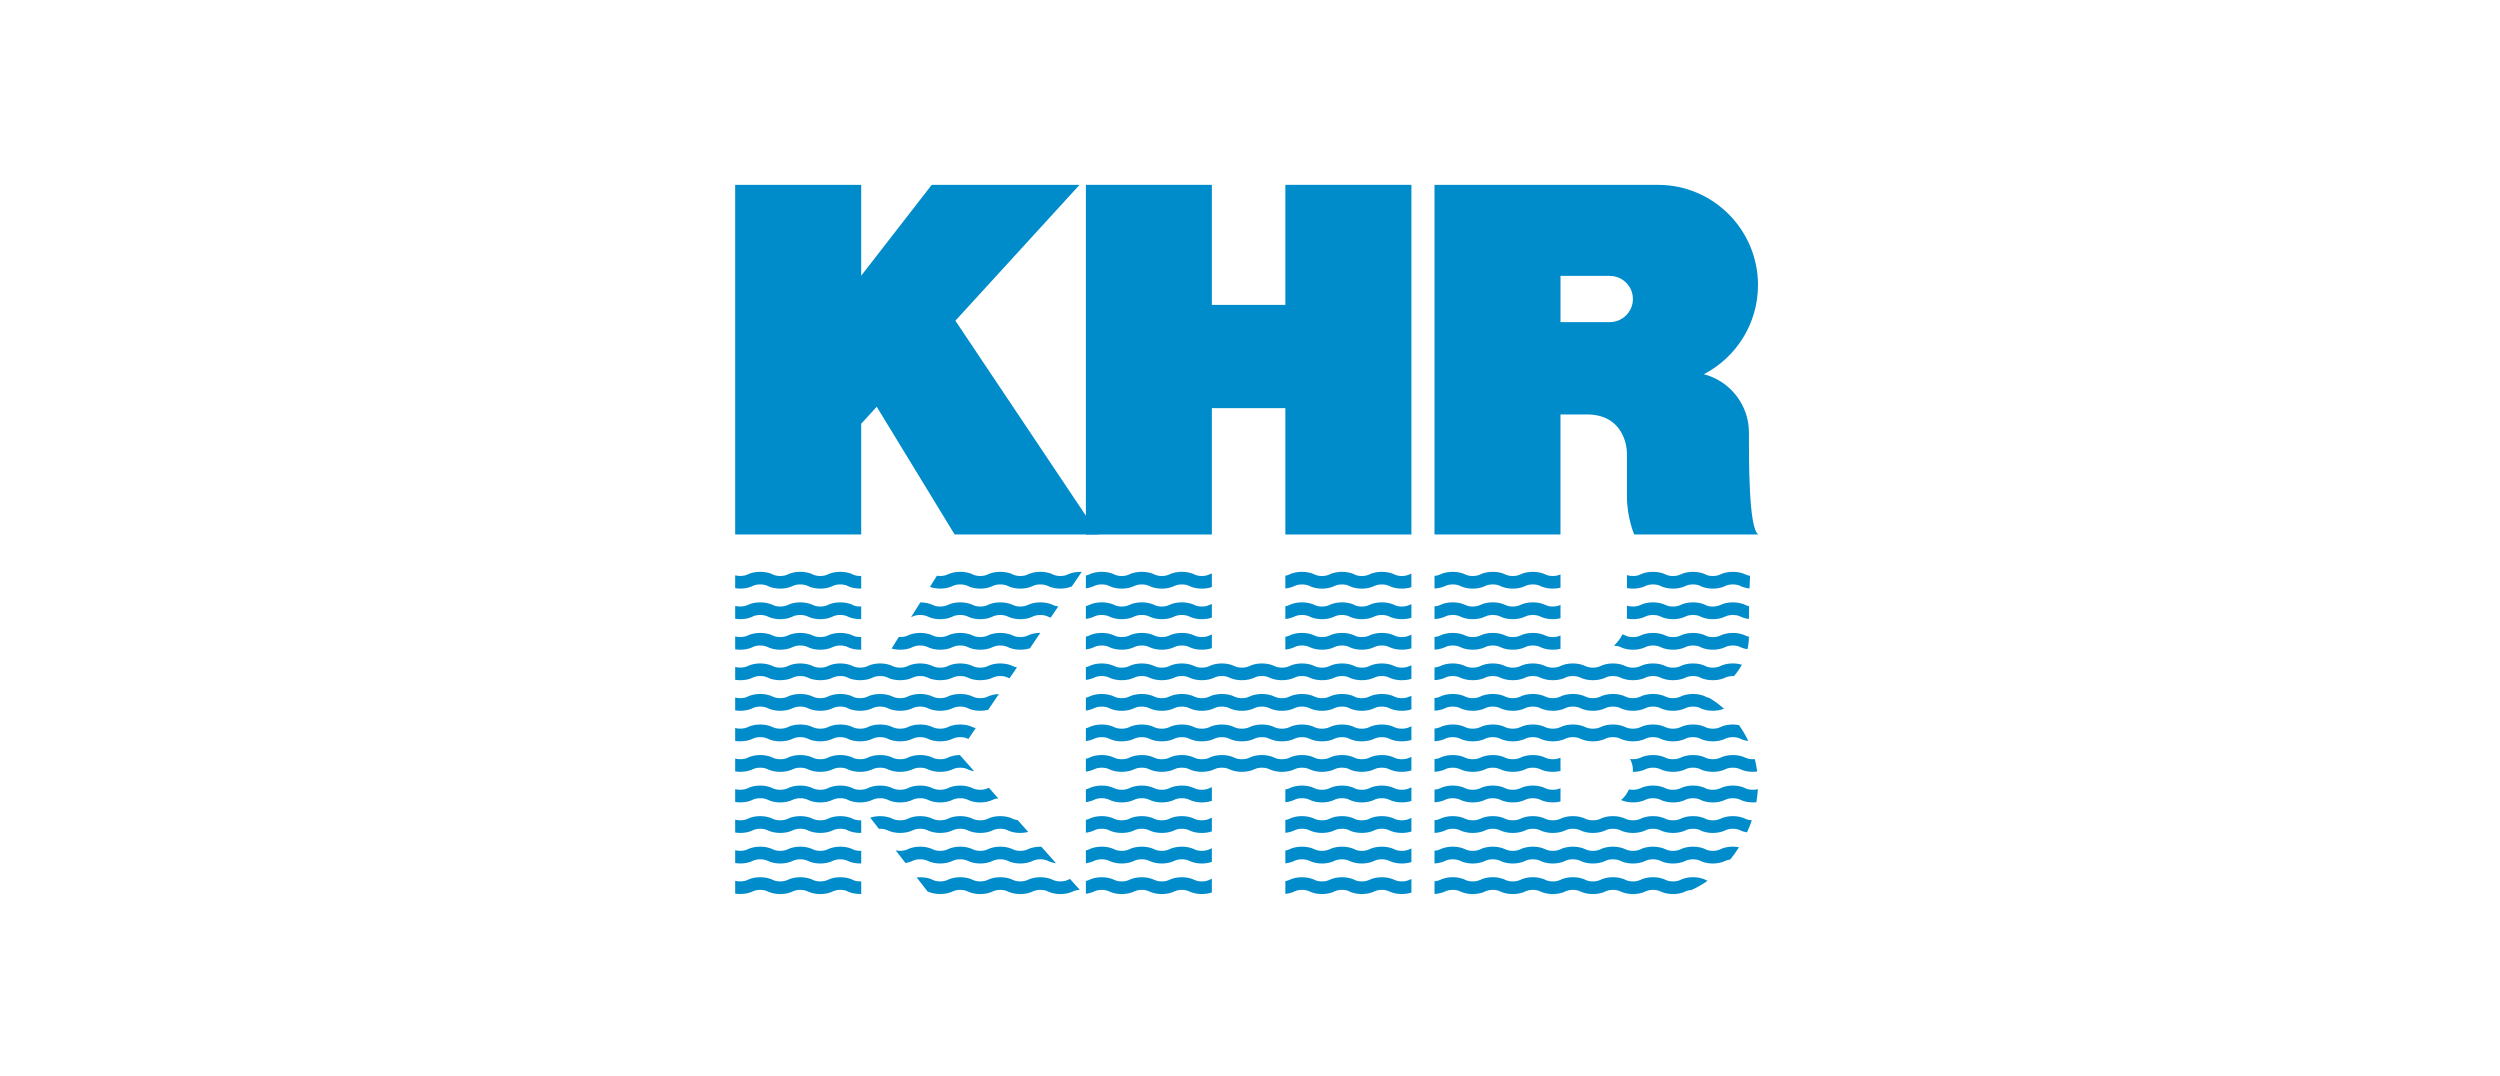 <?xml version="1.0" encoding="UTF-8"?><svg id="Ebene_1" xmlns="http://www.w3.org/2000/svg" viewBox="0 0 204.094 87.874"><defs><style>.cls-1{fill-rule:evenodd;}.cls-1,.cls-2{fill:#008bcb;stroke-width:0px;}</style></defs><polyline class="cls-2" points="104.934 15.09 104.934 24.891 98.933 24.891 98.933 15.09 88.649 15.09 88.649 43.635 98.933 43.635 98.933 33.32 104.934 33.32 104.934 43.635 115.224 43.635 115.224 15.09 104.934 15.09"/><path class="cls-2" d="M142.78,35.324c0-2.294-1.561-4.222-3.679-4.774,2.621-1.363,4.418-4.111,4.418-7.275,0-4.517-3.656-8.184-8.157-8.184h-7.968s-10.285-.001-10.285-.001v28.544h10.285v-9.8h2.158c2.921,0,3.268,2.521,3.268,3.154v3.55c0,1.723.591,3.095.591,3.095h10.139c-.8-.456-.771-6.188-.771-8.31M131.419,22.524c1.041,0,1.888.846,1.888,1.886s-.846,1.886-1.888,1.886h-4.024v-3.773h4.024Z"/><polyline class="cls-2" points="77.995 26.181 88.134 15.09 76.064 15.09 70.306 22.508 70.306 15.09 60.018 15.09 60.018 43.635 70.306 43.635 70.306 34.593 71.575 33.207 77.935 43.635 89.676 43.635 77.995 26.181"/><path class="cls-1" d="M90.529,47.826c.596.305,1.497.305,2.095,0,.309-.152.87-.152,1.175,0,.598.305,1.499.305,2.101,0,.305-.152.863-.152,1.169,0,.523.269,1.283.298,1.864.099v-1.116c-.078.026-.161.06-.227.096-.312.158-.871.158-1.177,0-.595-.298-1.496-.298-2.096,0-.306.158-.864.158-1.172,0-.6-.298-1.497-.298-2.098,0-.305.158-.867.158-1.171,0-.599-.298-1.502-.298-2.098,0-.071.036-.155.062-.245.078v1.048c.254-.033.499-.103.708-.206.305-.152.864-.152,1.172,0"/><path class="cls-1" d="M90.529,50.318c.596.308,1.497.308,2.095,0,.309-.15.87-.15,1.175,0,.598.308,1.499.308,2.101,0,.305-.15.863-.15,1.169,0,.523.273,1.283.304,1.864.099v-1.113c-.078.026-.161.06-.227.093-.312.157-.871.157-1.177,0-.595-.298-1.496-.298-2.096,0-.306.157-.864.157-1.172,0-.6-.298-1.497-.298-2.098,0-.305.157-.867.157-1.171,0-.599-.298-1.502-.298-2.098,0-.071.041-.155.062-.245.084v1.046c.254-.036.499-.106.708-.209.305-.15.864-.15,1.172,0"/><path class="cls-1" d="M90.529,52.813c.596.305,1.497.305,2.095,0,.309-.154.87-.154,1.175,0,.598.305,1.499.305,2.101,0,.305-.154.863-.154,1.169,0,.523.272,1.283.297,1.864.099v-1.116c-.078.026-.161.06-.227.098-.312.152-.871.152-1.177,0-.595-.301-1.496-.301-2.096,0-.306.152-.864.152-1.172,0-.6-.301-1.497-.301-2.098,0-.305.152-.867.152-1.171,0-.599-.301-1.502-.301-2.098,0-.071.034-.155.06-.245.08v1.044c.254-.032.499-.099.708-.205.305-.154.864-.154,1.172,0"/><path class="cls-1" d="M90.529,65.278c.596.308,1.497.308,2.095,0,.309-.151.87-.151,1.175,0,.598.308,1.499.308,2.101,0,.305-.151.863-.151,1.169,0,.523.267,1.283.302,1.864.099v-1.113c-.078.026-.161.059-.227.096-.312.152-.871.152-1.177,0-.595-.305-1.496-.305-2.096,0-.306.152-.864.152-1.172,0-.6-.305-1.497-.305-2.098,0-.305.152-.867.152-1.171,0-.599-.305-1.502-.305-2.098,0-.071.034-.155.062-.245.082v1.04c.254-.03.499-.096.708-.205.305-.151.864-.151,1.172,0"/><path class="cls-1" d="M90.529,67.776c.596.299,1.497.299,2.095,0,.309-.157.87-.157,1.175,0,.598.299,1.499.299,2.101,0,.305-.157.863-.157,1.169,0,.523.267,1.283.298,1.864.096v-1.116c-.078.026-.161.058-.227.099-.312.15-.871.15-1.177,0-.595-.305-1.496-.305-2.096,0-.306.15-.864.15-1.172,0-.6-.305-1.497-.305-2.098,0-.305.15-.867.15-1.171,0-.599-.305-1.502-.305-2.098,0-.071.033-.155.056-.245.078v1.047c.254-.034.499-.102.708-.205.305-.157.864-.157,1.172,0"/><path class="cls-1" d="M90.529,70.265c.596.305,1.497.305,2.095,0,.309-.152.87-.152,1.175,0,.598.305,1.499.305,2.101,0,.305-.152.863-.152,1.169,0,.523.271,1.283.302,1.864.096v-1.113c-.078.029-.161.06-.227.096-.312.155-.871.155-1.177,0-.595-.301-1.496-.301-2.096,0-.306.155-.864.155-1.172,0-.6-.301-1.497-.301-2.098,0-.305.155-.867.155-1.171,0-.599-.301-1.502-.301-2.098,0-.071.036-.155.065-.245.082v1.046c.254-.037.499-.102.708-.207.305-.152.864-.152,1.172,0"/><path class="cls-1" d="M98.706,71.84c-.312.155-.871.155-1.177,0-.595-.301-1.496-.301-2.096,0-.306.155-.864.155-1.172,0-.6-.301-1.497-.301-2.098,0-.305.155-.867.155-1.171,0-.599-.301-1.502-.301-2.098,0-.071.036-.155.062-.245.081v1.043c.254-.033.499-.099.708-.201.305-.155.864-.155,1.172,0,.596.302,1.497.302,2.095,0,.309-.155.87-.155,1.175,0,.598.302,1.499.302,2.101,0,.305-.155.863-.155,1.169,0,.523.264,1.283.295,1.864.093v-1.113c-.078.026-.161.058-.227.096"/><path class="cls-1" d="M115.031,46.906c-.308.158-.868.158-1.171,0-.599-.298-1.503-.298-2.101,0-.298.155-.841.158-1.154.007l.004-.007c-.6-.298-1.497-.298-2.098,0-.306.158-.866.158-1.172,0-.599-.298-1.502-.298-2.096,0-.089.048-.194.074-.31.098v1.039c.279-.03.547-.103.775-.216.302-.152.86-.152,1.173,0,.595.305,1.497.305,2.09,0,.304-.151.849-.152,1.155-.005v.005c.596.305,1.497.305,2.098,0,.305-.152.863-.152,1.169,0,.517.261,1.249.293,1.83.111v-1.109c-.062.021-.132.049-.192.077"/><path class="cls-1" d="M113.861,49.398c-.599-.298-1.503-.298-2.101,0-.298.157-.841.157-1.154.012l.004-.012c-.6-.298-1.497-.298-2.098,0-.306.157-.866.157-1.172,0-.599-.298-1.502-.298-2.096,0-.089.048-.194.077-.31.095v1.04c.279-.026.547-.102.775-.214.302-.15.86-.15,1.173,0,.595.308,1.497.308,2.09,0,.304-.15.849-.15,1.155-.007v.007c.596.308,1.497.308,2.098,0,.305-.15.863-.15,1.169,0,.517.264,1.249.298,1.83.113v-1.11c-.062.027-.132.048-.192.077-.308.157-.868.157-1.171,0"/><path class="cls-1" d="M113.861,51.894c-.599-.301-1.503-.301-2.101,0-.298.152-.841.152-1.154.008l.004-.008c-.6-.301-1.497-.301-2.098,0-.306.152-.866.152-1.172,0-.599-.301-1.502-.301-2.096,0-.089.044-.194.073-.31.089v1.048c.279-.034.547-.1.775-.218.302-.154.86-.154,1.173,0,.595.305,1.497.305,2.09,0,.304-.151.849-.151,1.155-.008v.008c.596.305,1.497.305,2.098,0,.305-.154.863-.154,1.169,0,.517.261,1.249.297,1.83.113v-1.118c-.062.029-.132.054-.192.087-.308.152-.868.152-1.171,0"/><path class="cls-1" d="M113.861,54.389c-.599-.304-1.503-.304-2.101,0-.298.151-.841.151-1.154.006l.004-.006c-.6-.304-1.497-.304-2.098,0-.306.154-.866.154-1.172,0-.599-.304-1.502-.304-2.096,0-.306.154-.868.154-1.172,0-.6-.304-1.504-.304-2.098,0-.308.154-.867.154-1.176,0-.596-.304-1.499-.304-2.092,0-.312.154-.871.154-1.177,0-.595-.304-1.496-.304-2.096,0-.306.154-.864.154-1.172,0-.6-.304-1.497-.304-2.098,0-.305.154-.867.154-1.171,0-.599-.304-1.502-.304-2.098,0-.071.034-.155.058-.245.077v1.044c.254-.034.499-.099.708-.202.305-.157.864-.157,1.172,0,.596.297,1.497.297,2.095,0,.309-.157.87-.157,1.175,0,.598.297,1.499.297,2.101,0,.305-.157.863-.157,1.169,0,.598.297,1.499.297,2.096,0,.306-.157.866-.157,1.172,0,.595.297,1.499.297,2.099,0,.302-.157.863-.157,1.172,0,.598.297,1.5.297,2.101,0,.302-.157.86-.157,1.173,0,.595.297,1.497.297,2.09,0,.304-.151.849-.157,1.155-.008v.008c.596.297,1.497.297,2.098,0,.305-.157.863-.157,1.169,0,.517.258,1.249.29,1.83.11v-1.11c-.062.021-.132.047-.192.081-.308.154-.868.154-1.171,0"/><path class="cls-1" d="M113.861,56.879c-.599-.3-1.503-.3-2.101,0-.298.154-.841.157-1.154.012l.004-.012c-.6-.3-1.497-.3-2.098,0-.306.157-.866.157-1.172,0-.599-.3-1.502-.3-2.096,0-.306.157-.868.157-1.172,0-.6-.3-1.504-.3-2.098,0-.308.157-.867.157-1.176,0-.596-.3-1.499-.3-2.092,0-.312.157-.871.157-1.177,0-.595-.3-1.496-.3-2.096,0-.306.157-.864.157-1.172,0-.6-.3-1.497-.3-2.098,0-.305.157-.867.157-1.171,0-.599-.3-1.502-.3-2.098,0-.071.04-.155.065-.245.084v1.047c.254-.037.499-.104.708-.209.305-.154.864-.154,1.172,0,.596.304,1.497.304,2.095,0,.309-.154.87-.154,1.175,0,.598.304,1.499.304,2.101,0,.305-.154.863-.154,1.169,0,.598.304,1.499.304,2.096,0,.306-.154.866-.154,1.172,0,.595.304,1.499.304,2.099,0,.302-.154.863-.154,1.172,0,.598.304,1.5.304,2.101,0,.302-.154.86-.154,1.173,0,.595.304,1.497.304,2.09,0,.304-.151.849-.154,1.155-.008v.008c.596.304,1.497.304,2.098,0,.305-.154.863-.154,1.169,0,.517.261,1.249.297,1.83.11v-1.106c-.062.025-.132.048-.192.074-.308.157-.868.157-1.171,0"/><path class="cls-1" d="M113.861,59.375c-.599-.304-1.503-.304-2.101,0-.298.15-.841.15-1.154.005l.004-.005c-.6-.304-1.497-.304-2.098,0-.306.15-.866.15-1.172,0-.599-.304-1.502-.304-2.096,0-.306.15-.868.15-1.172,0-.6-.304-1.504-.304-2.098,0-.308.15-.867.15-1.176,0-.596-.304-1.499-.304-2.092,0-.312.15-.871.15-1.177,0-.595-.304-1.496-.304-2.096,0-.306.15-.864.15-1.172,0-.6-.304-1.497-.304-2.098,0-.305.15-.867.15-1.171,0-.599-.304-1.502-.304-2.098,0-.071.032-.155.059-.245.078v1.046c.254-.033.499-.102.708-.203.305-.154.864-.154,1.172,0,.596.301,1.497.301,2.095,0,.309-.154.87-.154,1.175,0,.598.301,1.499.301,2.101,0,.305-.154.863-.154,1.169,0,.598.301,1.499.301,2.096,0,.306-.154.866-.154,1.172,0,.595.301,1.499.301,2.099,0,.302-.154.863-.154,1.172,0,.598.301,1.5.301,2.101,0,.302-.154.86-.154,1.173,0,.595.301,1.497.301,2.09,0,.304-.151.849-.154,1.155-.005v.005c.596.301,1.497.301,2.098,0,.305-.154.863-.154,1.169,0,.517.258,1.249.294,1.83.11v-1.116c-.062.029-.132.051-.192.085-.308.15-.868.15-1.171,0"/><path class="cls-1" d="M113.861,61.868c-.599-.305-1.503-.305-2.101,0-.298.148-.841.148-1.154.004l.004-.004c-.6-.305-1.497-.305-2.098,0-.306.152-.866.152-1.172,0-.599-.305-1.502-.305-2.096,0-.306.152-.868.152-1.172,0-.6-.305-1.504-.305-2.098,0-.308.152-.867.152-1.176,0-.596-.305-1.499-.305-2.092,0-.312.152-.871.152-1.177,0-.595-.305-1.496-.305-2.096,0-.306.152-.864.152-1.172,0-.6-.305-1.497-.305-2.098,0-.305.152-.867.152-1.171,0-.599-.305-1.502-.305-2.098,0-.071.033-.155.06-.245.08v1.044c.254-.034.499-.1.708-.203.305-.155.864-.155,1.172,0,.596.298,1.497.298,2.095,0,.309-.155.87-.155,1.175,0,.598.298,1.499.298,2.101,0,.305-.155.863-.155,1.169,0,.598.298,1.499.298,2.096,0,.306-.155.866-.155,1.172,0,.595.298,1.499.298,2.099,0,.302-.155.863-.155,1.172,0,.598.298,1.5.298,2.101,0,.302-.155.86-.155,1.173,0,.595.298,1.497.298,2.09,0,.304-.155.849-.155,1.155-.007v.007c.596.298,1.497.298,2.098,0,.305-.155.863-.155,1.169,0,.517.257,1.249.293,1.83.106v-1.106c-.062.022-.132.051-.192.08-.308.152-.868.152-1.171,0"/><path class="cls-1" d="M113.861,64.361c-.599-.305-1.503-.305-2.101,0-.298.15-.841.152-1.154.007l.004-.007c-.6-.305-1.497-.305-2.098,0-.306.152-.866.152-1.172,0-.599-.305-1.502-.305-2.096,0-.089.043-.194.074-.31.093v1.04c.279-.027.547-.102.775-.216.302-.151.86-.151,1.173,0,.595.308,1.497.308,2.09,0,.304-.151.849-.151,1.155-.007v.007c.596.308,1.497.308,2.098,0,.305-.151.863-.151,1.169,0,.517.26,1.249.298,1.83.111v-1.109c-.062.022-.132.051-.192.08-.308.152-.868.152-1.171,0"/><path class="cls-1" d="M113.861,66.855c-.599-.305-1.503-.305-2.101,0-.298.15-.841.15-1.154.007l.004-.007c-.6-.305-1.497-.305-2.098,0-.306.15-.866.15-1.172,0-.599-.305-1.502-.305-2.096,0-.089.04-.194.071-.31.091v1.041c.279-.027.547-.099.775-.212.302-.157.86-.157,1.173,0,.595.299,1.497.299,2.09,0,.304-.151.849-.157,1.155-.01v.01c.596.299,1.497.299,2.098,0,.305-.157.863-.157,1.169,0,.517.257,1.249.295,1.83.107v-1.11c-.062.026-.132.049-.192.082-.308.15-.868.15-1.171,0"/><path class="cls-1" d="M113.861,69.345c-.599-.301-1.503-.301-2.101,0-.298.155-.841.155-1.154.007l.004-.007c-.6-.301-1.497-.301-2.098,0-.306.155-.866.155-1.172,0-.599-.301-1.502-.301-2.096,0-.089.045-.194.074-.31.091v1.047c.279-.032.547-.104.775-.217.302-.152.86-.152,1.173,0,.595.305,1.497.305,2.09,0,.304-.15.849-.15,1.155-.003v.003c.596.305,1.497.305,2.098,0,.305-.152.863-.152,1.169,0,.517.261,1.249.298,1.83.111v-1.111c-.062.026-.132.054-.192.08-.308.155-.868.155-1.171,0"/><path class="cls-1" d="M113.861,71.84c-.599-.301-1.503-.301-2.101,0-.298.151-.841.155-1.154.007l.004-.007c-.6-.301-1.497-.301-2.098,0-.306.155-.866.155-1.172,0-.599-.301-1.502-.301-2.096,0-.089.043-.194.074-.31.093v1.041c.279-.027.547-.099.775-.212.302-.155.86-.155,1.173,0,.595.302,1.497.302,2.09,0,.304-.154.849-.154,1.155-.012v.012c.596.302,1.497.302,2.098,0,.305-.155.863-.155,1.169,0,.517.257,1.249.293,1.83.107v-1.11c-.062.022-.132.049-.192.08-.308.155-.868.155-1.171,0"/><path class="cls-1" d="M119.182,47.826c.598.305,1.502.305,2.099,0,.305-.152.864-.152,1.168,0,.603.305,1.502.305,2.102,0,.308-.152.866-.152,1.169,0,.467.238,1.125.287,1.675.151v-1.084c-.012.005-.025.005-.036.012-.308.158-.867.158-1.173,0-.6-.298-1.497-.298-2.094,0-.311.158-.866.158-1.18,0-.591-.298-1.499-.298-2.092,0-.31.158-.871.158-1.172,0-.598-.298-1.502-.298-2.101,0-.122.062-.276.1-.437.11v1.029c.315-.016.639-.088.904-.218.298-.152.867-.152,1.168,0"/><path class="cls-1" d="M134.361,47.826c.308-.152.864-.152,1.173,0,.595.305,1.495.305,2.095,0,.302-.151.841-.152,1.158-.005l-.005.005c.599.305,1.5.305,2.095,0,.315-.152.867-.152,1.177,0,.218.113.495.185.772.216.012-.353.026-.692.045-1.033-.131-.021-.257-.052-.357-.103-.599-.298-1.496-.298-2.098,0-.304.155-.842.158-1.155.007v-.007c-.591-.298-1.499-.298-2.092,0-.309.158-.867.158-1.175,0-.598-.298-1.502-.298-2.098,0-.278.144-.761.155-1.076.041v1.062c.521.099,1.11.036,1.54-.183"/><path class="cls-1" d="M134.361,50.318c.308-.15.864-.15,1.173,0,.595.308,1.495.308,2.095,0,.302-.15.841-.15,1.158-.007l-.005.007c.599.308,1.5.308,2.095,0,.315-.15.867-.15,1.177,0,.206.109.466.18.725.212,0-.331.005-.681.012-1.041-.102-.022-.203-.048-.278-.091-.599-.298-1.496-.298-2.098,0-.304.157-.842.157-1.155.012v-.012c-.591-.298-1.499-.298-2.092,0-.309.157-.867.157-1.175,0-.598-.298-1.502-.298-2.098,0-.278.142-.761.157-1.076.043v.845c0,.055-.001.132-.01.213.521.1,1.116.043,1.55-.18"/><path class="cls-1" d="M119.182,50.318c.598.308,1.502.308,2.099,0,.305-.15.864-.15,1.168,0,.603.308,1.502.308,2.102,0,.308-.15.866-.15,1.169,0,.467.24,1.125.29,1.675.154v-1.087c-.012.005-.025.007-.036.012-.308.157-.867.157-1.173,0-.6-.298-1.497-.298-2.094,0-.311.157-.866.157-1.18,0-.591-.298-1.499-.298-2.092,0-.31.157-.871.157-1.172,0-.598-.298-1.502-.298-2.101,0-.122.062-.276.095-.437.11v1.033c.315-.019.639-.088.904-.223.298-.15.867-.15,1.168,0"/><path class="cls-1" d="M134.361,52.813c.308-.154.864-.154,1.173,0,.595.305,1.495.305,2.095,0,.302-.151.841-.151,1.158-.008l-.005.008c.599.305,1.5.305,2.095,0,.315-.154.867-.154,1.177,0,.177.093.387.154.606.19.077-.331.115-.672.12-1.026-.102-.015-.191-.044-.265-.082-.599-.301-1.496-.301-2.098,0-.304.152-.842.152-1.155.008v-.008c-.591-.301-1.499-.301-2.092,0-.309.152-.867.152-1.175,0-.598-.301-1.502-.301-2.098,0-.304.152-.868.152-1.173,0-.081-.045-.176-.081-.269-.11-.159.324-.383.64-.697.919.187.008.371.045.508.11.595.305,1.499.305,2.095,0"/><path class="cls-1" d="M119.182,52.813c.598.305,1.502.305,2.099,0,.305-.154.864-.154,1.168,0,.603.305,1.502.305,2.102,0,.308-.154.866-.154,1.169,0,.467.24,1.125.29,1.675.154v-1.092c-.012.012-.025.015-.036.019-.308.152-.867.152-1.173,0-.6-.301-1.497-.301-2.094,0-.311.152-.866.152-1.18,0-.591-.301-1.499-.301-2.092,0-.31.152-.871.152-1.172,0-.598-.301-1.502-.301-2.101,0-.122.06-.276.095-.437.107v1.037c.315-.021.639-.093.904-.225.298-.154.867-.154,1.168,0"/><path class="cls-1" d="M119.182,55.308c.598.297,1.502.297,2.099,0,.305-.157.864-.157,1.168,0,.603.297,1.502.297,2.102,0,.308-.157.866-.157,1.169,0,.604.297,1.5.297,2.099,0,.305-.157.864-.157,1.177,0,.592.297,1.492.297,2.096,0,.3-.157.859-.157,1.173,0,.595.297,1.499.297,2.095,0,.308-.157.864-.157,1.173,0,.595.297,1.495.297,2.095,0,.302-.151.841-.157,1.158-.008l-.005.008c.599.297,1.5.297,2.095,0,.18-.087.434-.124.679-.113.246-.282.464-.594.644-.931-.572-.17-1.282-.132-1.783.125-.304.151-.842.151-1.155.006v-.006c-.591-.304-1.499-.304-2.092,0-.309.154-.867.154-1.175,0-.598-.304-1.502-.304-2.098,0-.304.154-.868.154-1.173,0-.6-.304-1.499-.304-2.095,0-.306.154-.864.154-1.172,0-.598-.304-1.506-.304-2.098,0-.308.154-.867.154-1.173,0-.6-.304-1.497-.304-2.094,0-.311.154-.866.154-1.18,0-.591-.304-1.499-.304-2.092,0-.31.154-.871.154-1.172,0-.598-.304-1.502-.304-2.101,0-.122.058-.276.096-.437.106v1.029c.315-.014.639-.087.904-.216.298-.157.867-.157,1.168,0"/><path class="cls-1" d="M119.182,57.8c.598.304,1.502.304,2.099,0,.305-.154.864-.154,1.168,0,.603.304,1.502.304,2.102,0,.308-.154.866-.154,1.169,0,.604.304,1.5.304,2.099,0,.305-.154.864-.154,1.177,0,.592.304,1.492.304,2.096,0,.3-.154.859-.154,1.173,0,.595.304,1.499.304,2.095,0,.308-.154.864-.154,1.173,0,.595.304,1.495.304,2.095,0,.302-.151.841-.154,1.158-.008l-.005.008c.554.28,1.368.3,1.965.055-.375-.33-.782-.625-1.205-.881-.106-.019-.196-.045-.28-.084v-.012c-.591-.3-1.499-.3-2.092,0-.309.157-.867.157-1.175,0-.598-.3-1.502-.3-2.098,0-.304.157-.868.157-1.173,0-.6-.3-1.499-.3-2.095,0-.306.157-.864.157-1.172,0-.598-.3-1.506-.3-2.098,0-.308.157-.867.157-1.173,0-.6-.3-1.497-.3-2.094,0-.311.157-.866.157-1.18,0-.591-.3-1.499-.3-2.092,0-.31.157-.871.157-1.172,0-.598-.3-1.502-.3-2.101,0-.122.065-.276.099-.437.11v1.03c.315-.015.639-.082.904-.218.298-.154.867-.154,1.168,0"/><path class="cls-1" d="M119.182,60.295c.598.301,1.502.301,2.099,0,.305-.154.864-.154,1.168,0,.603.301,1.502.301,2.102,0,.308-.154.866-.154,1.169,0,.604.301,1.5.301,2.099,0,.305-.154.864-.154,1.177,0,.592.301,1.492.301,2.096,0,.3-.154.859-.154,1.173,0,.595.301,1.499.301,2.095,0,.308-.154.864-.154,1.173,0,.595.301,1.495.301,2.095,0,.302-.151.841-.154,1.158-.005l-.005.005c.599.301,1.5.301,2.095,0,.315-.154.867-.154,1.177,0,.194.102.433.168.675.196-.214-.456-.474-.893-.762-1.293-.525-.103-1.12-.045-1.55.176-.304.15-.842.15-1.155.005v-.005c-.591-.304-1.499-.304-2.092,0-.309.15-.867.15-1.175,0-.598-.304-1.502-.304-2.098,0-.304.15-.868.15-1.173,0-.6-.304-1.499-.304-2.095,0-.306.15-.864.15-1.172,0-.598-.304-1.506-.304-2.098,0-.308.15-.867.15-1.173,0-.6-.304-1.497-.304-2.094,0-.311.15-.866.15-1.18,0-.591-.304-1.499-.304-2.092,0-.31.15-.871.15-1.172,0-.598-.304-1.502-.304-2.101,0-.122.054-.276.092-.437.106v1.035c.315-.016.639-.088.904-.22.298-.154.867-.154,1.168,0"/><path class="cls-1" d="M140.417,61.868c-.304.148-.842.148-1.155.004v-.004c-.591-.305-1.499-.305-2.092,0-.309.152-.867.152-1.175,0-.598-.305-1.502-.305-2.098,0-.212.103-.536.132-.823.095.148.272.232.574.232.897,0,.054-.005.104-.01.152.378.004.761-.07,1.065-.224.308-.155.864-.155,1.173,0,.595.298,1.495.298,2.095,0,.302-.155.841-.155,1.158-.007l-.005.007c.599.298,1.5.298,2.095,0,.315-.155.867-.155,1.177,0,.393.195.916.261,1.399.199-.048-.339-.111-.681-.191-1.015-.264.025-.558-.01-.747-.104-.599-.305-1.496-.305-2.098,0"/><path class="cls-1" d="M119.182,62.789c.598.298,1.502.298,2.099,0,.305-.155.864-.155,1.168,0,.603.298,1.502.298,2.102,0,.308-.155.866-.155,1.169,0,.467.234,1.125.283,1.675.148v-1.084c-.012.005-.025.008-.036.015-.308.152-.867.152-1.173,0-.6-.305-1.497-.305-2.094,0-.311.152-.866.152-1.18,0-.591-.305-1.499-.305-2.092,0-.31.152-.871.152-1.172,0-.598-.305-1.502-.305-2.101,0-.122.058-.276.093-.437.104v1.035c.315-.015.639-.089.904-.218.298-.155.867-.155,1.168,0"/><path class="cls-1" d="M119.182,65.278c.598.308,1.502.308,2.099,0,.305-.151.864-.151,1.168,0,.603.308,1.502.308,2.102,0,.308-.151.866-.151,1.169,0,.467.24,1.125.287,1.675.154v-1.087c-.012.005-.025.012-.036.015-.308.152-.867.152-1.173,0-.6-.305-1.497-.305-2.094,0-.311.152-.866.152-1.18,0-.591-.305-1.499-.305-2.092,0-.31.152-.871.152-1.172,0-.598-.305-1.502-.305-2.101,0-.122.062-.276.096-.437.106v1.033c.315-.016.639-.084.904-.221.298-.151.867-.151,1.168,0"/><path class="cls-1" d="M142.515,64.361c-.599-.305-1.496-.305-2.098,0-.304.15-.842.152-1.155.007v-.007c-.591-.305-1.499-.305-2.092,0-.309.152-.867.152-1.175,0-.598-.305-1.502-.305-2.098,0-.232.114-.607.146-.915.087-.161.364-.383.659-.646.863.596.271,1.452.26,2.025-.032.308-.151.864-.151,1.173,0,.595.308,1.495.308,2.095,0,.302-.151.841-.151,1.158-.007l-.005.007c.599.308,1.5.308,2.095,0,.315-.151.867-.151,1.177,0,.371.19.866.262,1.331.216.059-.354.103-.714.122-1.067-.312.084-.742.06-.993-.066"/><path class="cls-1" d="M140.417,66.855c-.304.15-.842.15-1.155.007v-.007c-.591-.305-1.499-.305-2.092,0-.309.15-.867.15-1.175,0-.598-.305-1.502-.305-2.098,0-.304.15-.868.15-1.173,0-.6-.305-1.499-.305-2.095,0-.306.15-.864.15-1.172,0-.598-.305-1.506-.305-2.098,0-.308.15-.867.15-1.173,0-.6-.305-1.497-.305-2.094,0-.311.15-.866.15-1.18,0-.591-.305-1.499-.305-2.092,0-.31.15-.871.15-1.172,0-.598-.305-1.502-.305-2.101,0-.122.056-.276.095-.437.107v1.035c.315-.016.639-.089.904-.221.298-.157.867-.157,1.168,0,.598.299,1.502.299,2.099,0,.305-.157.864-.157,1.168,0,.603.299,1.502.299,2.102,0,.308-.157.866-.157,1.169,0,.604.299,1.5.299,2.099,0,.305-.157.864-.157,1.177,0,.592.299,1.492.299,2.096,0,.3-.157.859-.157,1.173,0,.595.299,1.499.299,2.095,0,.308-.157.864-.157,1.173,0,.595.299,1.495.299,2.095,0,.302-.151.841-.157,1.158-.01l-.005.01c.599.299,1.5.299,2.095,0,.315-.157.867-.157,1.177,0,.166.087.359.142.565.177.147-.321.287-.653.397-.985-.19-.012-.374-.051-.501-.113-.599-.305-1.496-.305-2.098,0"/><path class="cls-1" d="M140.417,69.345c-.304.155-.842.155-1.155.007v-.007c-.591-.301-1.499-.301-2.092,0-.309.155-.867.155-1.175,0-.598-.301-1.502-.301-2.098,0-.304.155-.868.155-1.173,0-.6-.301-1.499-.301-2.095,0-.306.155-.864.155-1.172,0-.598-.301-1.506-.301-2.098,0-.308.155-.867.155-1.173,0-.6-.301-1.497-.301-2.094,0-.311.155-.866.155-1.18,0-.591-.301-1.499-.301-2.092,0-.31.155-.871.155-1.172,0-.598-.301-1.502-.301-2.101,0-.122.06-.276.096-.437.109v1.036c.315-.016.639-.089.904-.224.298-.152.867-.152,1.168,0,.598.305,1.502.305,2.099,0,.305-.152.864-.152,1.168,0,.603.305,1.502.305,2.102,0,.308-.152.866-.152,1.169,0,.604.305,1.5.305,2.099,0,.305-.152.864-.152,1.177,0,.592.305,1.492.305,2.096,0,.3-.152.859-.152,1.173,0,.595.305,1.499.305,2.095,0,.308-.152.864-.152,1.173,0,.595.305,1.495.305,2.095,0,.302-.15.841-.15,1.158-.003l-.005.003c.599.305,1.5.305,2.095,0,.104-.048.238-.078.376-.1.256-.315.49-.647.713-.997-.525-.102-1.12-.044-1.55.177"/><path class="cls-1" d="M139.262,71.84c-.591-.304-1.499-.304-2.092,0-.309.155-.867.155-1.175,0-.598-.304-1.502-.304-2.098,0-.304.155-.868.155-1.173,0-.6-.304-1.499-.304-2.095,0-.306.155-.864.155-1.172,0-.598-.304-1.506-.304-2.098,0-.308.155-.867.155-1.173,0-.6-.304-1.497-.304-2.094,0-.311.155-.866.155-1.18,0-.591-.304-1.499-.304-2.092,0-.31.155-.871.155-1.172,0-.598-.304-1.502-.304-2.101,0-.122.058-.276.095-.437.106v1.037c.315-.019.639-.091.904-.22.298-.155.867-.155,1.168,0,.598.302,1.502.302,2.099,0,.305-.155.864-.155,1.168,0,.603.302,1.502.302,2.102,0,.308-.155.866-.155,1.169,0,.604.302,1.5.302,2.099,0,.305-.155.864-.155,1.177,0,.592.302,1.492.302,2.096,0,.3-.155.859-.155,1.173,0,.595.302,1.499.302,2.095,0,.308-.155.864-.155,1.173,0,.595.302,1.495.302,2.095,0,.126-.062.294-.1.471-.111.28-.126.554-.272.817-.429.01-.003.012-.003.012-.007.095-.054.176-.111.264-.166.007-.004.011-.007.019-.012.067-.047.133-.092.196-.136-.045-.014-.102-.029-.148-.055v-.007"/><path class="cls-1" d="M77.806,47.826c.305-.152.864-.152,1.172,0,.598.305,1.498.305,2.098,0,.308-.152.864-.152,1.171,0,.599.305,1.499.305,2.098,0,.309-.152.866-.152,1.175,0,.561.287,1.392.301,1.981.048l.809-1.187c-.409-.019-.827.054-1.157.218-.305.158-.866.158-1.172,0-.598-.298-1.499-.298-2.098,0-.306.158-.864.158-1.171,0-.6-.298-1.502-.298-2.099,0-.306.158-.864.158-1.172,0-.599-.298-1.499-.298-2.098,0-.22.11-.566.144-.857.098l-.569.909c.584.212,1.356.185,1.889-.087"/><path class="cls-1" d="M83.882,49.398c-.306.157-.864.157-1.171,0-.6-.298-1.502-.298-2.099,0-.306.157-.864.157-1.172,0-.599-.298-1.499-.298-2.098,0-.306.157-.866.157-1.172,0-.297-.144-.668-.221-1.037-.221l-.756,1.212c.052-.022.109-.041.157-.07.308-.15.866-.15,1.173,0,.599.308,1.5.308,2.098,0,.305-.15.864-.15,1.172,0,.598.308,1.498.308,2.098,0,.308-.15.864-.15,1.171,0,.599.308,1.499.308,2.098,0,.309-.15.866-.15,1.175,0,.08.044.165.078.254.103l.624-.914c-.157-.015-.304-.054-.416-.11-.598-.298-1.499-.298-2.098,0"/><path class="cls-1" d="M82.712,51.894c-.6-.301-1.502-.301-2.099,0-.306.152-.864.152-1.172,0-.599-.301-1.499-.301-2.098,0-.306.152-.866.152-1.172,0-.599-.301-1.503-.301-2.096,0-.18.089-.449.125-.701.107l-.585.944c.565.161,1.257.12,1.746-.132.308-.154.866-.154,1.173,0,.599.305,1.5.305,2.098,0,.305-.154.864-.154,1.172,0,.598.305,1.498.305,2.098,0,.308-.154.864-.154,1.171,0,.518.261,1.254.297,1.833.11l.849-1.258c-.371,0-.747.08-1.046.229-.306.152-.864.152-1.171,0"/><path class="cls-1" d="M80.612,66.855c-.306.15-.864.15-1.172,0-.599-.305-1.499-.305-2.098,0-.306.15-.866.15-1.172,0-.599-.305-1.503-.305-2.096,0-.309.15-.867.15-1.175,0-.521-.264-1.271-.298-1.855-.102l.709.909c.25-.012.506.022.684.113.596.299,1.499.299,2.096,0,.308-.157.866-.157,1.173,0,.599.299,1.5.299,2.098,0,.305-.157.864-.157,1.172,0,.598.299,1.498.299,2.098,0,.308-.157.864-.157,1.171,0,.477.24,1.143.286,1.695.142l-.86-.967c-.139-.014-.267-.043-.37-.095-.6-.305-1.502-.305-2.099,0"/><path class="cls-1" d="M83.882,69.345c-.306.155-.864.155-1.171,0-.6-.301-1.502-.301-2.099,0-.306.155-.864.155-1.172,0-.599-.301-1.499-.301-2.098,0-.306.155-.866.155-1.172,0-.599-.301-1.503-.301-2.096,0-.245.124-.646.146-.955.074l.805,1.036c.22-.038.43-.096.61-.19.308-.152.866-.152,1.173,0,.599.305,1.5.305,2.098,0,.305-.152.864-.152,1.172,0,.598.305,1.498.305,2.098,0,.308-.152.864-.152,1.171,0,.599.305,1.499.305,2.098,0,.309-.152.866-.152,1.175,0,.202.106.441.17.691.207l-1.197-1.349c-.403-.01-.811.062-1.131.221"/><path class="cls-1" d="M85.98,71.84c-.598-.301-1.499-.301-2.098,0-.306.155-.864.155-1.171,0-.6-.301-1.502-.301-2.099,0-.306.155-.864.155-1.172,0-.599-.301-1.499-.301-2.098,0-.306.155-.866.155-1.172,0-.375-.19-.871-.26-1.335-.209l.882,1.139c.6.29,1.493.29,2.088-.007.305-.155.864-.155,1.172,0,.598.302,1.498.302,2.098,0,.308-.155.864-.155,1.171,0,.599.302,1.499.302,2.098,0,.309-.155.866-.155,1.175,0,.596.302,1.5.302,2.096,0,.14-.071.332-.109.533-.118l-.793-.889c-.071.026-.14.054-.203.084-.305.155-.866.155-1.172,0"/><path class="cls-1" d="M61.476,47.826c.306-.152.867-.152,1.172,0,.599.305,1.5.305,2.099,0,.305-.152.864-.152,1.171,0,.598.305,1.502.305,2.098,0,.301-.151.844-.152,1.154-.005l-.003.005c.321.163.734.238,1.139.221v-1.026c-.238.011-.482-.027-.657-.109v-.007c-.596-.298-1.499-.298-2.095,0-.305.158-.867.158-1.173,0-.599-.298-1.499-.298-2.098,0-.305.158-.866.158-1.173,0-.598-.298-1.499-.298-2.098,0-.254.129-.679.151-.993.065v1.048c.499.08,1.048.016,1.458-.192"/><path class="cls-1" d="M61.476,50.318c.306-.15.867-.15,1.172,0,.599.308,1.5.308,2.099,0,.305-.15.864-.15,1.171,0,.598.308,1.502.308,2.098,0,.301-.15.844-.15,1.154-.007l-.003.007c.321.166.734.238,1.139.225v-1.033c-.238.014-.482-.019-.657-.1v-.012c-.596-.298-1.499-.298-2.095,0-.305.157-.867.157-1.173,0-.599-.298-1.499-.298-2.098,0-.305.157-.866.157-1.173,0-.598-.298-1.499-.298-2.098,0-.254.129-.679.148-.993.069v1.047c.499.078,1.048.016,1.458-.195"/><path class="cls-1" d="M61.476,52.813c.306-.154.867-.154,1.172,0,.599.305,1.5.305,2.099,0,.305-.154.864-.154,1.171,0,.598.305,1.502.305,2.098,0,.301-.151.844-.151,1.154-.008l-.003.008c.321.165.734.235,1.139.228v-1.04c-.238.014-.482-.021-.657-.099v-.008c-.596-.301-1.499-.301-2.095,0-.305.152-.867.152-1.173,0-.599-.301-1.499-.301-2.098,0-.305.152-.866.152-1.173,0-.598-.301-1.499-.301-2.098,0-.254.125-.679.147-.993.065v1.05c.499.077,1.048.014,1.458-.195"/><path class="cls-1" d="M82.712,54.389c-.6-.304-1.502-.304-2.099,0-.306.154-.864.154-1.172,0-.599-.304-1.499-.304-2.098,0-.306.154-.866.154-1.172,0-.599-.304-1.503-.304-2.096,0-.309.154-.867.154-1.175,0-.598-.304-1.497-.304-2.096,0-.302.151-.844.151-1.154.006v-.006c-.596-.304-1.499-.304-2.095,0-.305.154-.867.154-1.173,0-.599-.304-1.499-.304-2.098,0-.305.154-.866.154-1.173,0-.598-.304-1.499-.304-2.098,0-.254.125-.679.146-.993.062v1.047c.499.078,1.048.014,1.458-.19.306-.157.867-.157,1.172,0,.599.297,1.5.297,2.099,0,.305-.157.864-.157,1.171,0,.598.297,1.502.297,2.098,0,.301-.151.844-.157,1.154-.008l-.003.008c.599.297,1.499.297,2.096,0,.309-.157.868-.157,1.175,0,.596.297,1.499.297,2.096,0,.308-.157.866-.157,1.173,0,.599.297,1.5.297,2.098,0,.305-.157.864-.157,1.172,0,.598.297,1.498.297,2.098,0,.308-.157.864-.157,1.171,0,.054.023.11.048.166.069l.609-.894c-.114-.021-.225-.048-.309-.093"/><path class="cls-1" d="M79.44,56.879c-.599-.3-1.499-.3-2.098,0-.306.157-.866.157-1.172,0-.599-.3-1.503-.3-2.096,0-.309.157-.867.157-1.175,0-.598-.3-1.497-.3-2.096,0-.302.154-.844.157-1.154.012v-.012c-.596-.3-1.499-.3-2.095,0-.305.157-.867.157-1.173,0-.599-.3-1.499-.3-2.098,0-.305.157-.866.157-1.173,0-.598-.3-1.499-.3-2.098,0-.254.135-.679.154-.993.067v1.048c.499.077,1.048.015,1.458-.194.306-.154.867-.154,1.172,0,.599.304,1.5.304,2.099,0,.305-.154.864-.154,1.171,0,.598.304,1.502.304,2.098,0,.301-.151.844-.154,1.154-.008l-.003.008c.599.304,1.499.304,2.096,0,.309-.154.868-.154,1.175,0,.596.304,1.499.304,2.096,0,.308-.154.866-.154,1.173,0,.599.304,1.5.304,2.098,0,.305-.154.864-.154,1.172,0,.475.245,1.14.286,1.694.146l.872-1.283c-.335.007-.664.082-.931.216-.306.157-.864.157-1.172,0"/><path class="cls-1" d="M61.476,60.295c.306-.154.867-.154,1.172,0,.599.301,1.5.301,2.099,0,.305-.154.864-.154,1.171,0,.598.301,1.502.301,2.098,0,.301-.151.844-.154,1.154-.005l-.003.005c.599.301,1.499.301,2.096,0,.309-.154.868-.154,1.175,0,.596.301,1.499.301,2.096,0,.308-.154.866-.154,1.173,0,.599.301,1.5.301,2.098,0,.305-.154.864-.154,1.172,0,.026.014.054.021.078.032l.6-.882c-.08-.018-.157-.043-.216-.07-.599-.304-1.499-.304-2.098,0-.306.15-.866.15-1.172,0-.599-.304-1.503-.304-2.096,0-.309.15-.867.15-1.175,0-.598-.304-1.497-.304-2.096,0-.302.15-.844.15-1.154.005v-.005c-.596-.304-1.499-.304-2.095,0-.305.15-.867.15-1.173,0-.599-.304-1.499-.304-2.098,0-.305.15-.866.15-1.173,0-.598-.304-1.499-.304-2.098,0-.254.124-.679.146-.993.062v1.052c.499.074,1.048.011,1.458-.194"/><path class="cls-1" d="M61.476,62.789c.306-.155.867-.155,1.172,0,.599.298,1.5.298,2.099,0,.305-.155.864-.155,1.171,0,.598.298,1.502.298,2.098,0,.301-.155.844-.155,1.154-.007l-.003.007c.599.298,1.499.298,2.096,0,.309-.155.868-.155,1.175,0,.596.298,1.499.298,2.096,0,.308-.155.866-.155,1.173,0,.599.298,1.5.298,2.098,0,.305-.155.864-.155,1.172,0,.169.088.359.142.556.177l-1.177-1.329c-.361.008-.724.085-1.014.231-.306.152-.866.152-1.172,0-.599-.305-1.503-.305-2.096,0-.309.152-.867.152-1.175,0-.598-.305-1.497-.305-2.096,0-.302.148-.844.148-1.154.004v-.004c-.596-.305-1.499-.305-2.095,0-.305.152-.867.152-1.173,0-.599-.305-1.499-.305-2.098,0-.305.152-.866.152-1.173,0-.598-.305-1.499-.305-2.098,0-.254.125-.679.148-.993.062v1.045c.499.082,1.048.016,1.458-.187"/><path class="cls-1" d="M80.612,64.361c-.306.152-.864.152-1.172,0-.599-.305-1.499-.305-2.098,0-.306.152-.866.152-1.172,0-.599-.305-1.503-.305-2.096,0-.309.152-.867.152-1.175,0-.598-.305-1.497-.305-2.096,0-.302.15-.844.152-1.154.007v-.007c-.596-.305-1.499-.305-2.095,0-.305.152-.867.152-1.173,0-.599-.305-1.499-.305-2.098,0-.305.152-.866.152-1.173,0-.598-.305-1.499-.305-2.098,0-.254.126-.679.15-.993.066v1.044c.499.077,1.048.018,1.458-.192.306-.151.867-.151,1.172,0,.599.308,1.5.308,2.099,0,.305-.151.864-.151,1.171,0,.598.308,1.502.308,2.098,0,.301-.151.844-.151,1.154-.007l-.003.007c.599.308,1.499.308,2.096,0,.309-.151.868-.151,1.175,0,.596.308,1.499.308,2.096,0,.308-.151.866-.151,1.173,0,.599.308,1.5.308,2.098,0,.305-.151.864-.151,1.172,0,.598.308,1.498.308,2.098,0,.114-.054.262-.093.42-.102l-.765-.866c-.036.018-.08.032-.118.049"/><path class="cls-1" d="M69.649,66.862v-.007c-.596-.305-1.499-.305-2.095,0-.305.15-.867.15-1.173,0-.599-.305-1.499-.305-2.098,0-.305.15-.866.15-1.173,0-.598-.305-1.499-.305-2.098,0-.254.128-.679.146-.993.062v1.048c.499.081,1.048.015,1.458-.19.306-.157.867-.157,1.172,0,.599.299,1.5.299,2.099,0,.305-.157.864-.157,1.171,0,.598.299,1.502.299,2.098,0,.301-.151.844-.157,1.154-.01l-.003.01c.321.161.734.235,1.139.223v-1.03c-.238.01-.482-.025-.657-.106"/><path class="cls-1" d="M69.649,69.352v-.007c-.596-.301-1.499-.301-2.095,0-.305.155-.867.155-1.173,0-.599-.301-1.499-.301-2.098,0-.305.155-.866.155-1.173,0-.598-.301-1.499-.301-2.098,0-.254.128-.679.15-.993.065v1.048c.499.078,1.048.015,1.458-.192.306-.152.867-.152,1.172,0,.599.305,1.5.305,2.099,0,.305-.152.864-.152,1.171,0,.598.305,1.502.305,2.098,0,.301-.15.844-.15,1.154-.003l-.003.003c.321.165.734.235,1.139.227v-1.035c-.238.011-.482-.022-.657-.106"/><path class="cls-1" d="M69.649,71.847v-.007c-.596-.301-1.499-.301-2.095,0-.305.155-.867.155-1.173,0-.599-.301-1.499-.301-2.098,0-.305.155-.866.155-1.173,0-.598-.301-1.499-.301-2.098,0-.254.129-.679.151-.993.067v1.047c.499.074,1.048.012,1.458-.191.306-.155.867-.155,1.172,0,.599.302,1.5.302,2.099,0,.305-.155.864-.155,1.171,0,.598.302,1.502.302,2.098,0,.301-.154.844-.154,1.154-.012l-.003.012c.321.158.734.232,1.139.22v-1.029c-.238.01-.482-.026-.657-.107"/></svg>